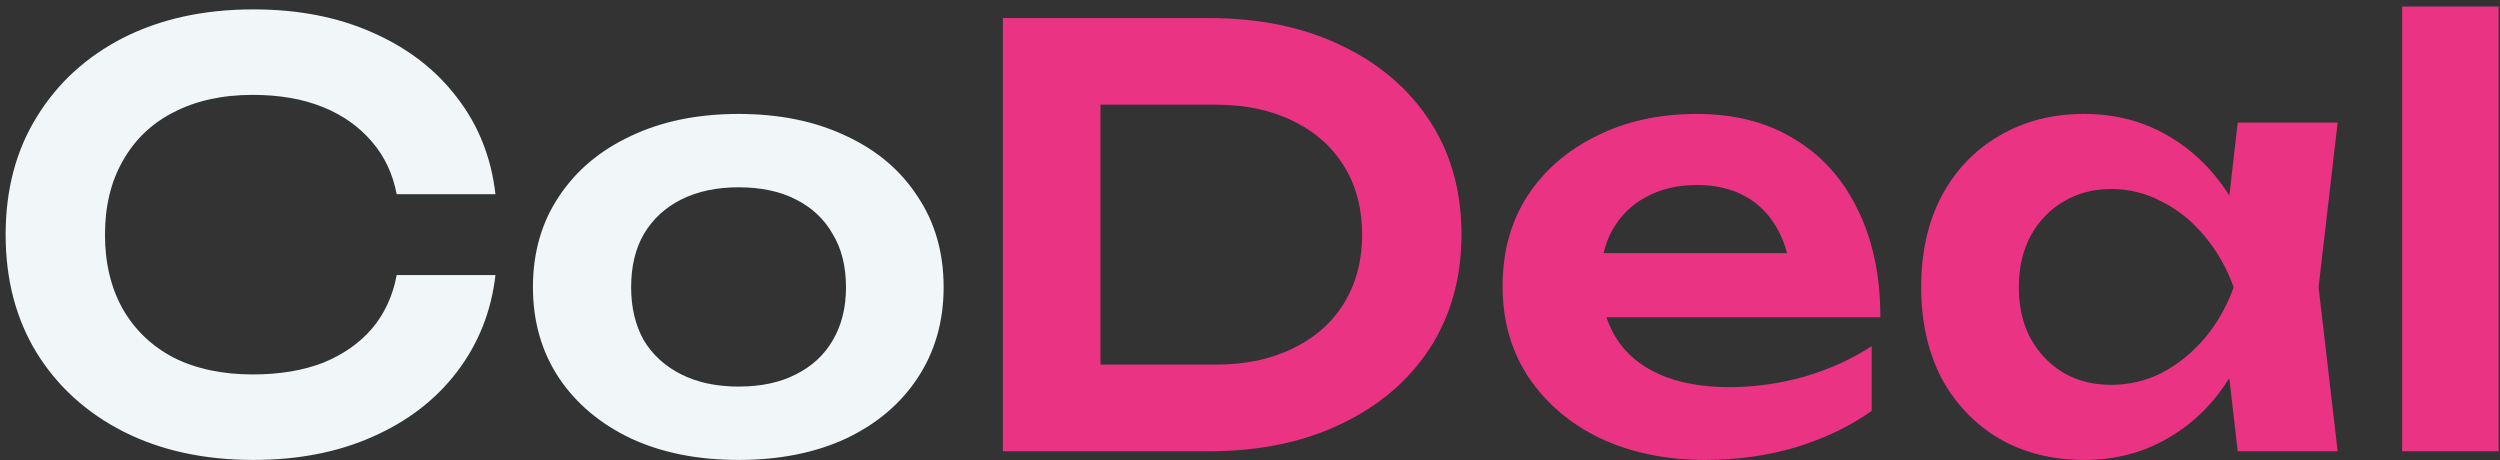 <svg width="277" height="51" viewBox="0 0 277 51" fill="none" xmlns="http://www.w3.org/2000/svg">
<rect x="0" y="0" width="277" height="51" fill="#333333" stroke="none"/>
<path d="M54.896 30.48C54.427 34.533 52.997 38.117 50.608 41.232C48.261 44.304 45.147 46.693 41.264 48.4C37.424 50.107 33.029 50.96 28.08 50.96C22.619 50.96 17.819 49.915 13.68 47.824C9.584 45.733 6.384 42.832 4.08 39.12C1.776 35.365 0.624 30.992 0.624 26C0.624 21.008 1.776 16.656 4.08 12.944C6.384 9.189 9.584 6.267 13.68 4.176C17.819 2.085 22.619 1.04 28.08 1.04C33.029 1.04 37.424 1.893 41.264 3.6C45.147 5.307 48.261 7.696 50.608 10.768C52.997 13.84 54.427 17.424 54.896 21.52H43.952C43.525 19.259 42.608 17.317 41.2 15.696C39.792 14.032 37.979 12.752 35.76 11.856C33.541 10.96 30.96 10.512 28.016 10.512C24.645 10.512 21.723 11.152 19.248 12.432C16.816 13.669 14.939 15.461 13.616 17.808C12.293 20.112 11.632 22.843 11.632 26C11.632 29.157 12.293 31.909 13.616 34.256C14.939 36.56 16.816 38.352 19.248 39.632C21.723 40.869 24.645 41.488 28.016 41.488C30.96 41.488 33.541 41.061 35.76 40.208C37.979 39.312 39.792 38.053 41.2 36.432C42.608 34.768 43.525 32.784 43.952 30.48H54.896ZM81.834 50.96C77.311 50.96 73.343 50.171 69.93 48.592C66.516 46.971 63.849 44.731 61.929 41.872C60.01 38.971 59.05 35.621 59.05 31.824C59.05 27.984 60.01 24.635 61.929 21.776C63.849 18.875 66.516 16.635 69.93 15.056C73.343 13.435 77.311 12.624 81.834 12.624C86.356 12.624 90.324 13.435 93.737 15.056C97.151 16.635 99.796 18.875 101.674 21.776C103.594 24.635 104.554 27.984 104.554 31.824C104.554 35.621 103.594 38.971 101.674 41.872C99.796 44.731 97.151 46.971 93.737 48.592C90.324 50.171 86.356 50.96 81.834 50.96ZM81.834 42.832C84.308 42.832 86.42 42.384 88.169 41.488C89.962 40.592 91.327 39.333 92.266 37.712C93.247 36.048 93.737 34.085 93.737 31.824C93.737 29.52 93.247 27.557 92.266 25.936C91.327 24.272 89.962 22.992 88.169 22.096C86.42 21.2 84.308 20.752 81.834 20.752C79.401 20.752 77.29 21.2 75.498 22.096C73.706 22.992 72.319 24.272 71.338 25.936C70.399 27.557 69.93 29.52 69.93 31.824C69.93 34.085 70.399 36.048 71.338 37.712C72.319 39.333 73.706 40.592 75.498 41.488C77.29 42.384 79.401 42.832 81.834 42.832ZM266.157 0.72H276.845V50H266.157V0.72Z" fill="url(#paint0_linear_2_29)"/>
<path d="M133.9 2C139.489 2 144.374 3.003 148.556 5.008C152.78 7.013 156.065 9.808 158.412 13.392C160.758 16.976 161.932 21.179 161.932 26C161.932 30.779 160.758 34.981 158.412 38.608C156.065 42.192 152.78 44.987 148.556 46.992C144.374 48.997 139.489 50 133.9 50H111.116V2H133.9ZM121.932 45.712L116.428 40.4H134.732C137.974 40.4 140.812 39.803 143.244 38.608C145.718 37.413 147.617 35.728 148.94 33.552C150.262 31.376 150.924 28.859 150.924 26C150.924 23.099 150.262 20.581 148.94 18.448C147.617 16.272 145.718 14.587 143.244 13.392C140.812 12.197 137.974 11.6 134.732 11.6H116.428L121.932 6.288V45.712ZM188.951 50.96C184.642 50.96 180.78 50.171 177.367 48.592C173.996 46.971 171.33 44.709 169.367 41.808C167.447 38.907 166.487 35.536 166.487 31.696C166.487 27.899 167.404 24.571 169.239 21.712C171.116 18.853 173.676 16.635 176.919 15.056C180.162 13.435 183.852 12.624 187.991 12.624C192.215 12.624 195.842 13.563 198.871 15.44C201.9 17.275 204.226 19.877 205.847 23.248C207.511 26.619 208.343 30.587 208.343 35.152H175.063V28.048H202.583L198.423 30.608C198.252 28.475 197.719 26.661 196.823 25.168C195.97 23.675 194.796 22.523 193.303 21.712C191.81 20.901 190.06 20.496 188.055 20.496C185.879 20.496 183.98 20.944 182.359 21.84C180.78 22.693 179.543 23.909 178.647 25.488C177.794 27.024 177.367 28.837 177.367 30.928C177.367 33.445 177.922 35.6 179.031 37.392C180.14 39.184 181.762 40.549 183.895 41.488C186.028 42.427 188.61 42.896 191.639 42.896C194.37 42.896 197.122 42.512 199.895 41.744C202.668 40.933 205.164 39.803 207.383 38.352V45.52C204.994 47.227 202.199 48.571 198.999 49.552C195.842 50.491 192.492 50.96 188.951 50.96ZM247.939 50L246.403 36.688L248.131 31.824L246.403 27.024L247.939 13.584H259.011L256.899 31.824L259.011 50H247.939ZM250.755 31.824C250.072 35.664 248.813 39.035 246.979 41.936C245.187 44.795 242.904 47.013 240.131 48.592C237.4 50.171 234.328 50.96 230.915 50.96C227.373 50.96 224.237 50.171 221.507 48.592C218.776 46.971 216.643 44.731 215.107 41.872C213.613 38.971 212.867 35.621 212.867 31.824C212.867 27.984 213.613 24.635 215.107 21.776C216.643 18.875 218.776 16.635 221.507 15.056C224.237 13.435 227.373 12.624 230.915 12.624C234.328 12.624 237.4 13.413 240.131 14.992C242.904 16.571 245.208 18.811 247.043 21.712C248.877 24.571 250.115 27.941 250.755 31.824ZM223.683 31.824C223.683 33.957 224.109 35.835 224.963 37.456C225.859 39.077 227.075 40.357 228.611 41.296C230.147 42.192 231.917 42.64 233.923 42.64C235.928 42.64 237.805 42.192 239.555 41.296C241.347 40.357 242.925 39.077 244.291 37.456C245.656 35.835 246.723 33.957 247.491 31.824C246.723 29.691 245.656 27.813 244.291 26.192C242.925 24.528 241.347 23.248 239.555 22.352C237.805 21.413 235.928 20.944 233.923 20.944C231.917 20.944 230.147 21.413 228.611 22.352C227.075 23.248 225.859 24.528 224.963 26.192C224.109 27.813 223.683 29.691 223.683 31.824Z" fill="#EA3483"/>
<defs>
<linearGradient id="paint0_linear_2_29" x1="43.3" y1="65" x2="209.681" y2="-36.111" gradientUnits="userSpaceOnUse">
<stop offset="0.388" stop-color="#F1F6F9"/>
<stop offset="0.446" stop-color="#F0E8F0"/>
<stop offset="0.456" stop-color="#EA3483"/>
<stop offset="0.906" stop-color="#EA3483"/>
</linearGradient>
</defs>
</svg>
